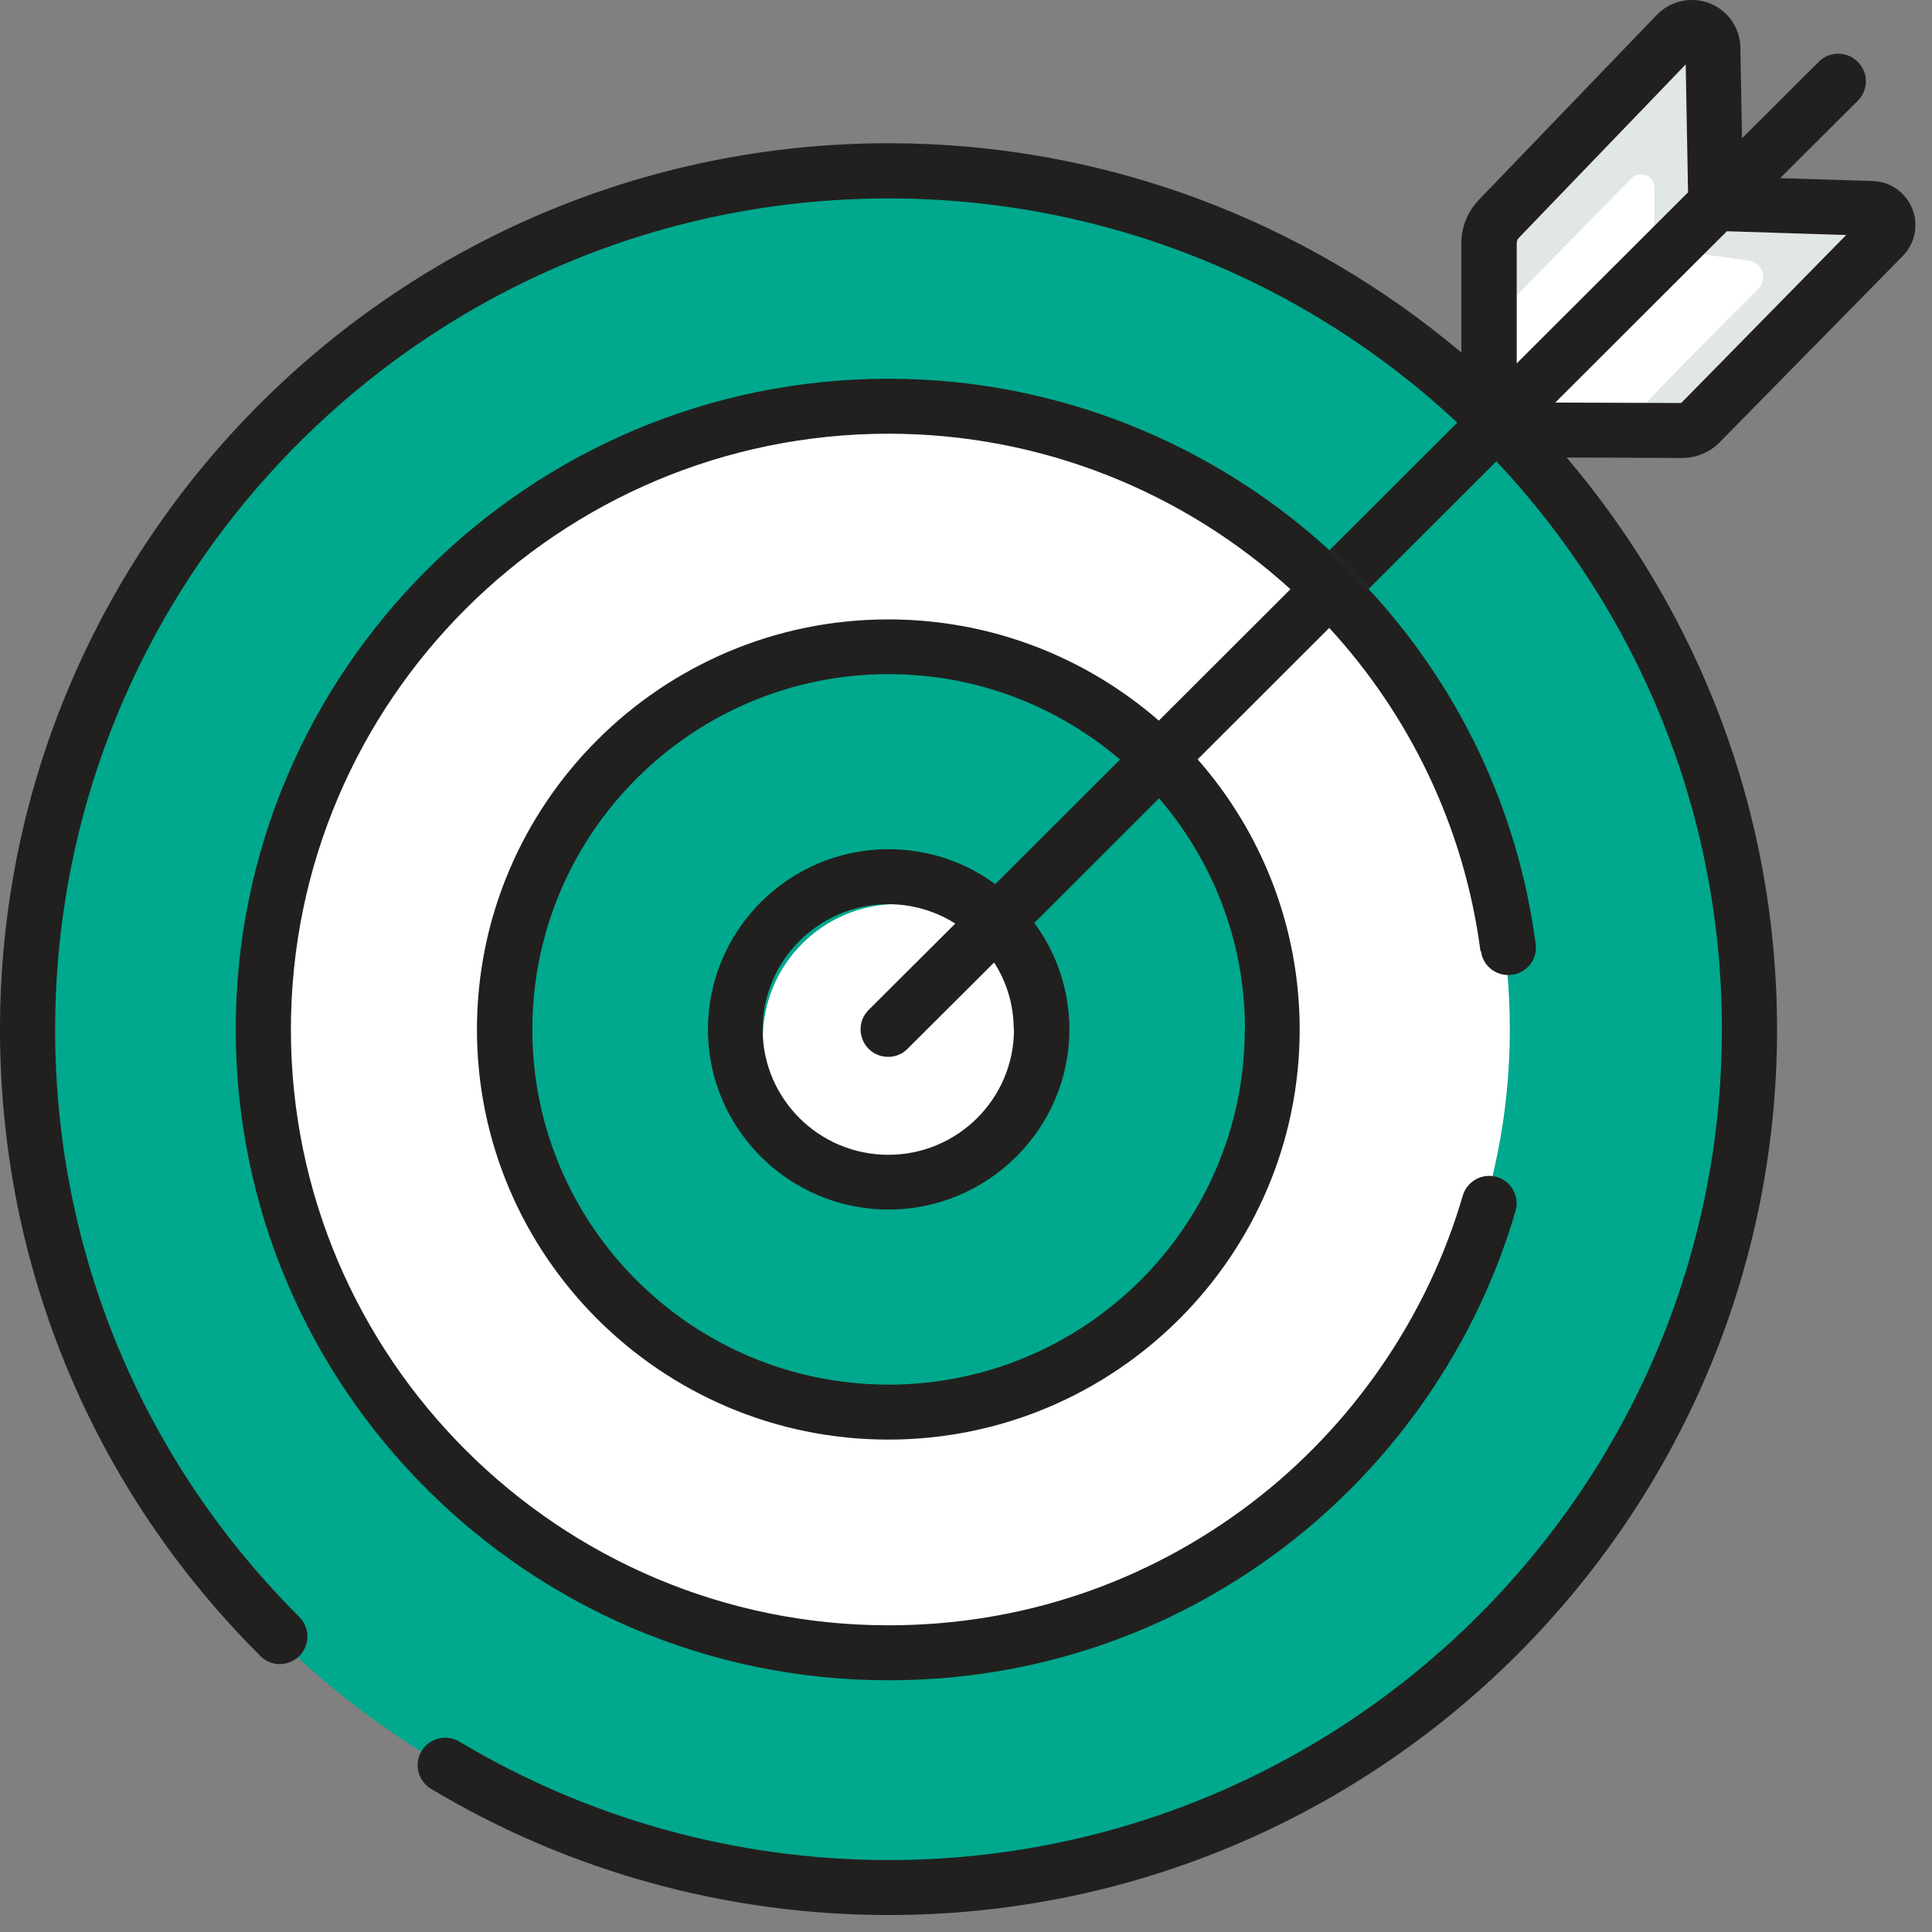 <svg width="90" height="90" viewBox="0 0 90 90" fill="none" xmlns="http://www.w3.org/2000/svg">
<rect x="0" y="0" width="90" height="90" fill="#808080" stroke="none"/>
<g clip-path="url(#clip0_1685_68)">
<path d="M41.832 76.449C57.622 76.449 70.422 63.688 70.422 47.947C70.422 32.206 57.622 19.445 41.832 19.445C26.042 19.445 13.242 32.206 13.242 47.947C13.242 63.688 26.042 76.449 41.832 76.449Z" fill="white"/>
<path d="M69.054 10.323C69.275 10.169 79.22 1.332 79.22 1.332L80.4 8.521L88.404 10.323L78.415 20.161L69.605 19.106L69.043 10.323H69.054Z" fill="white"/>
<path opacity="0.12" d="M69.661 14.774L75.99 8.311C76.387 7.904 77.07 8.19 77.07 8.75V12.081L80.4 8.201L79.221 1.342L69.055 11.278L69.661 14.796V14.774Z" fill="#062C30"/>
<path opacity="0.12" d="M76.266 19.281C76.453 18.907 80.037 15.323 81.911 13.455C82.374 13.004 82.098 12.224 81.459 12.136L78.625 11.751L81.437 9.08L87.898 10.509L80.103 20.6L76.266 19.281Z" fill="#062C30"/>
<path d="M41.392 65.37C51.044 65.37 58.868 57.569 58.868 47.948C58.868 38.326 51.044 30.525 41.392 30.525C31.74 30.525 23.916 38.326 23.916 47.948C23.916 57.569 31.74 65.37 41.392 65.37Z" fill="#00A88E"/>
<path d="M41.831 54.664C45.308 54.664 48.127 51.854 48.127 48.388C48.127 44.921 45.308 42.111 41.831 42.111C38.354 42.111 35.535 44.921 35.535 48.388C35.535 51.854 38.354 54.664 41.831 54.664Z" fill="white"/>
<path d="M40.84 87.705C18.854 87.705 0.959 69.876 0.959 47.947C0.959 26.018 18.854 8.189 40.84 8.189C62.825 8.189 80.72 26.029 80.72 47.947C80.72 69.865 62.825 87.705 40.84 87.705ZM40.84 18.544C24.576 18.544 11.345 31.734 11.345 47.947C11.345 64.16 24.576 77.35 40.84 77.35C57.103 77.35 70.334 64.16 70.334 47.947C70.334 31.734 57.103 18.544 40.84 18.544Z" fill="#00A88E"/>
<path d="M68.99 44.309C69.078 45.012 69.728 45.507 70.434 45.408C71.139 45.32 71.636 44.672 71.536 43.968C70.698 37.604 67.887 31.899 63.752 27.436C63.168 26.81 62.561 26.205 61.933 25.634C56.486 20.654 49.231 17.643 41.392 17.643C24.632 17.643 10.982 31.24 10.982 47.958C10.982 64.677 24.621 78.274 41.392 78.274C48.117 78.274 54.479 76.13 59.816 72.075C64.976 68.15 68.802 62.589 70.599 56.411C70.798 55.73 70.401 55.026 69.728 54.828C69.045 54.63 68.339 55.026 68.141 55.697C66.498 61.346 62.991 66.447 58.261 70.041C53.377 73.745 47.555 75.713 41.392 75.713C26.044 75.713 13.551 63.259 13.551 47.958C13.551 32.657 26.044 20.204 41.392 20.204C48.536 20.204 55.141 22.93 60.114 27.447L53.983 33.57C50.609 30.635 46.199 28.854 41.381 28.854C30.818 28.854 22.218 37.428 22.218 47.958C22.218 58.489 30.818 67.062 41.381 67.062C51.944 67.062 60.544 58.489 60.544 47.958C60.544 43.144 58.746 38.736 55.791 35.373L61.922 29.25C65.66 33.317 68.207 38.516 68.967 44.309H68.99ZM57.986 47.958C57.986 57.081 50.543 64.501 41.392 64.501C32.24 64.501 24.798 57.081 24.798 47.958C24.798 38.835 32.24 31.404 41.392 31.404C45.504 31.404 49.264 32.899 52.175 35.383L46.364 41.187C44.975 40.165 43.255 39.56 41.392 39.56C36.75 39.56 32.979 43.331 32.979 47.958C32.979 52.586 36.761 56.345 41.392 56.345C46.023 56.345 49.816 52.575 49.816 47.958C49.816 46.101 49.209 44.386 48.184 42.99L53.994 37.186C56.486 40.088 57.997 43.847 57.997 47.947L57.986 47.958ZM47.235 47.958C47.235 51.179 44.611 53.795 41.381 53.795C38.15 53.795 35.526 51.179 35.526 47.958C35.526 44.738 38.15 42.121 41.381 42.121C42.527 42.121 43.597 42.451 44.501 43.023L40.466 47.046C39.958 47.551 39.969 48.354 40.466 48.86C40.719 49.112 41.05 49.233 41.37 49.233C41.689 49.233 42.031 49.112 42.274 48.86L46.309 44.837C46.894 45.738 47.224 46.815 47.224 47.958H47.235Z" fill="#21201E"/>
<path d="M78.361 21.335C79.011 21.335 79.651 21.072 80.114 20.599L88.637 11.926C89.21 11.344 89.387 10.475 89.078 9.717C88.769 8.959 88.052 8.453 87.226 8.431L82.925 8.299L86.542 4.694C87.049 4.188 87.049 3.386 86.542 2.88C86.035 2.374 85.23 2.374 84.723 2.88L81.15 6.441L81.073 2.21C81.062 1.297 80.489 0.484 79.64 0.154C78.791 -0.176 77.82 0.033 77.181 0.693L68.901 9.299C68.371 9.849 68.074 10.574 68.074 11.333V16.422C60.863 10.344 51.546 6.672 41.391 6.672C18.567 6.683 0 25.194 0 47.958C0 58.983 4.311 69.348 12.128 77.141C12.625 77.647 13.441 77.647 13.948 77.141C14.444 76.636 14.444 75.833 13.948 75.328C6.616 68.018 2.569 58.301 2.569 47.958C2.569 26.611 19.99 9.244 41.391 9.244C51.623 9.244 60.951 13.212 67.886 19.687L61.932 25.633C62.561 26.205 63.167 26.809 63.752 27.436L69.706 21.489C76.222 28.414 80.213 37.724 80.213 47.947C80.213 69.293 62.792 86.649 41.391 86.649C34.334 86.649 27.421 84.737 21.401 81.131C20.795 80.769 20.001 80.966 19.637 81.571C19.273 82.176 19.472 82.967 20.078 83.33C26.495 87.177 33.86 89.21 41.391 89.21C64.215 89.21 82.782 70.7 82.782 47.947C82.782 37.801 79.088 28.502 72.98 21.313L78.339 21.335H78.361ZM70.654 11.333C70.654 11.234 70.687 11.135 70.764 11.069L78.526 3.001L78.636 8.959L70.654 16.928V11.333ZM72.451 18.752L80.445 10.772L86.002 10.948L78.317 18.774L72.462 18.752H72.451Z" fill="#21201E"/>
</g>
<defs>
<clipPath id="clip0_1685_68">
<rect width="89.221" height="89.221" fill="white"/>
</clipPath>
</defs>
</svg>
